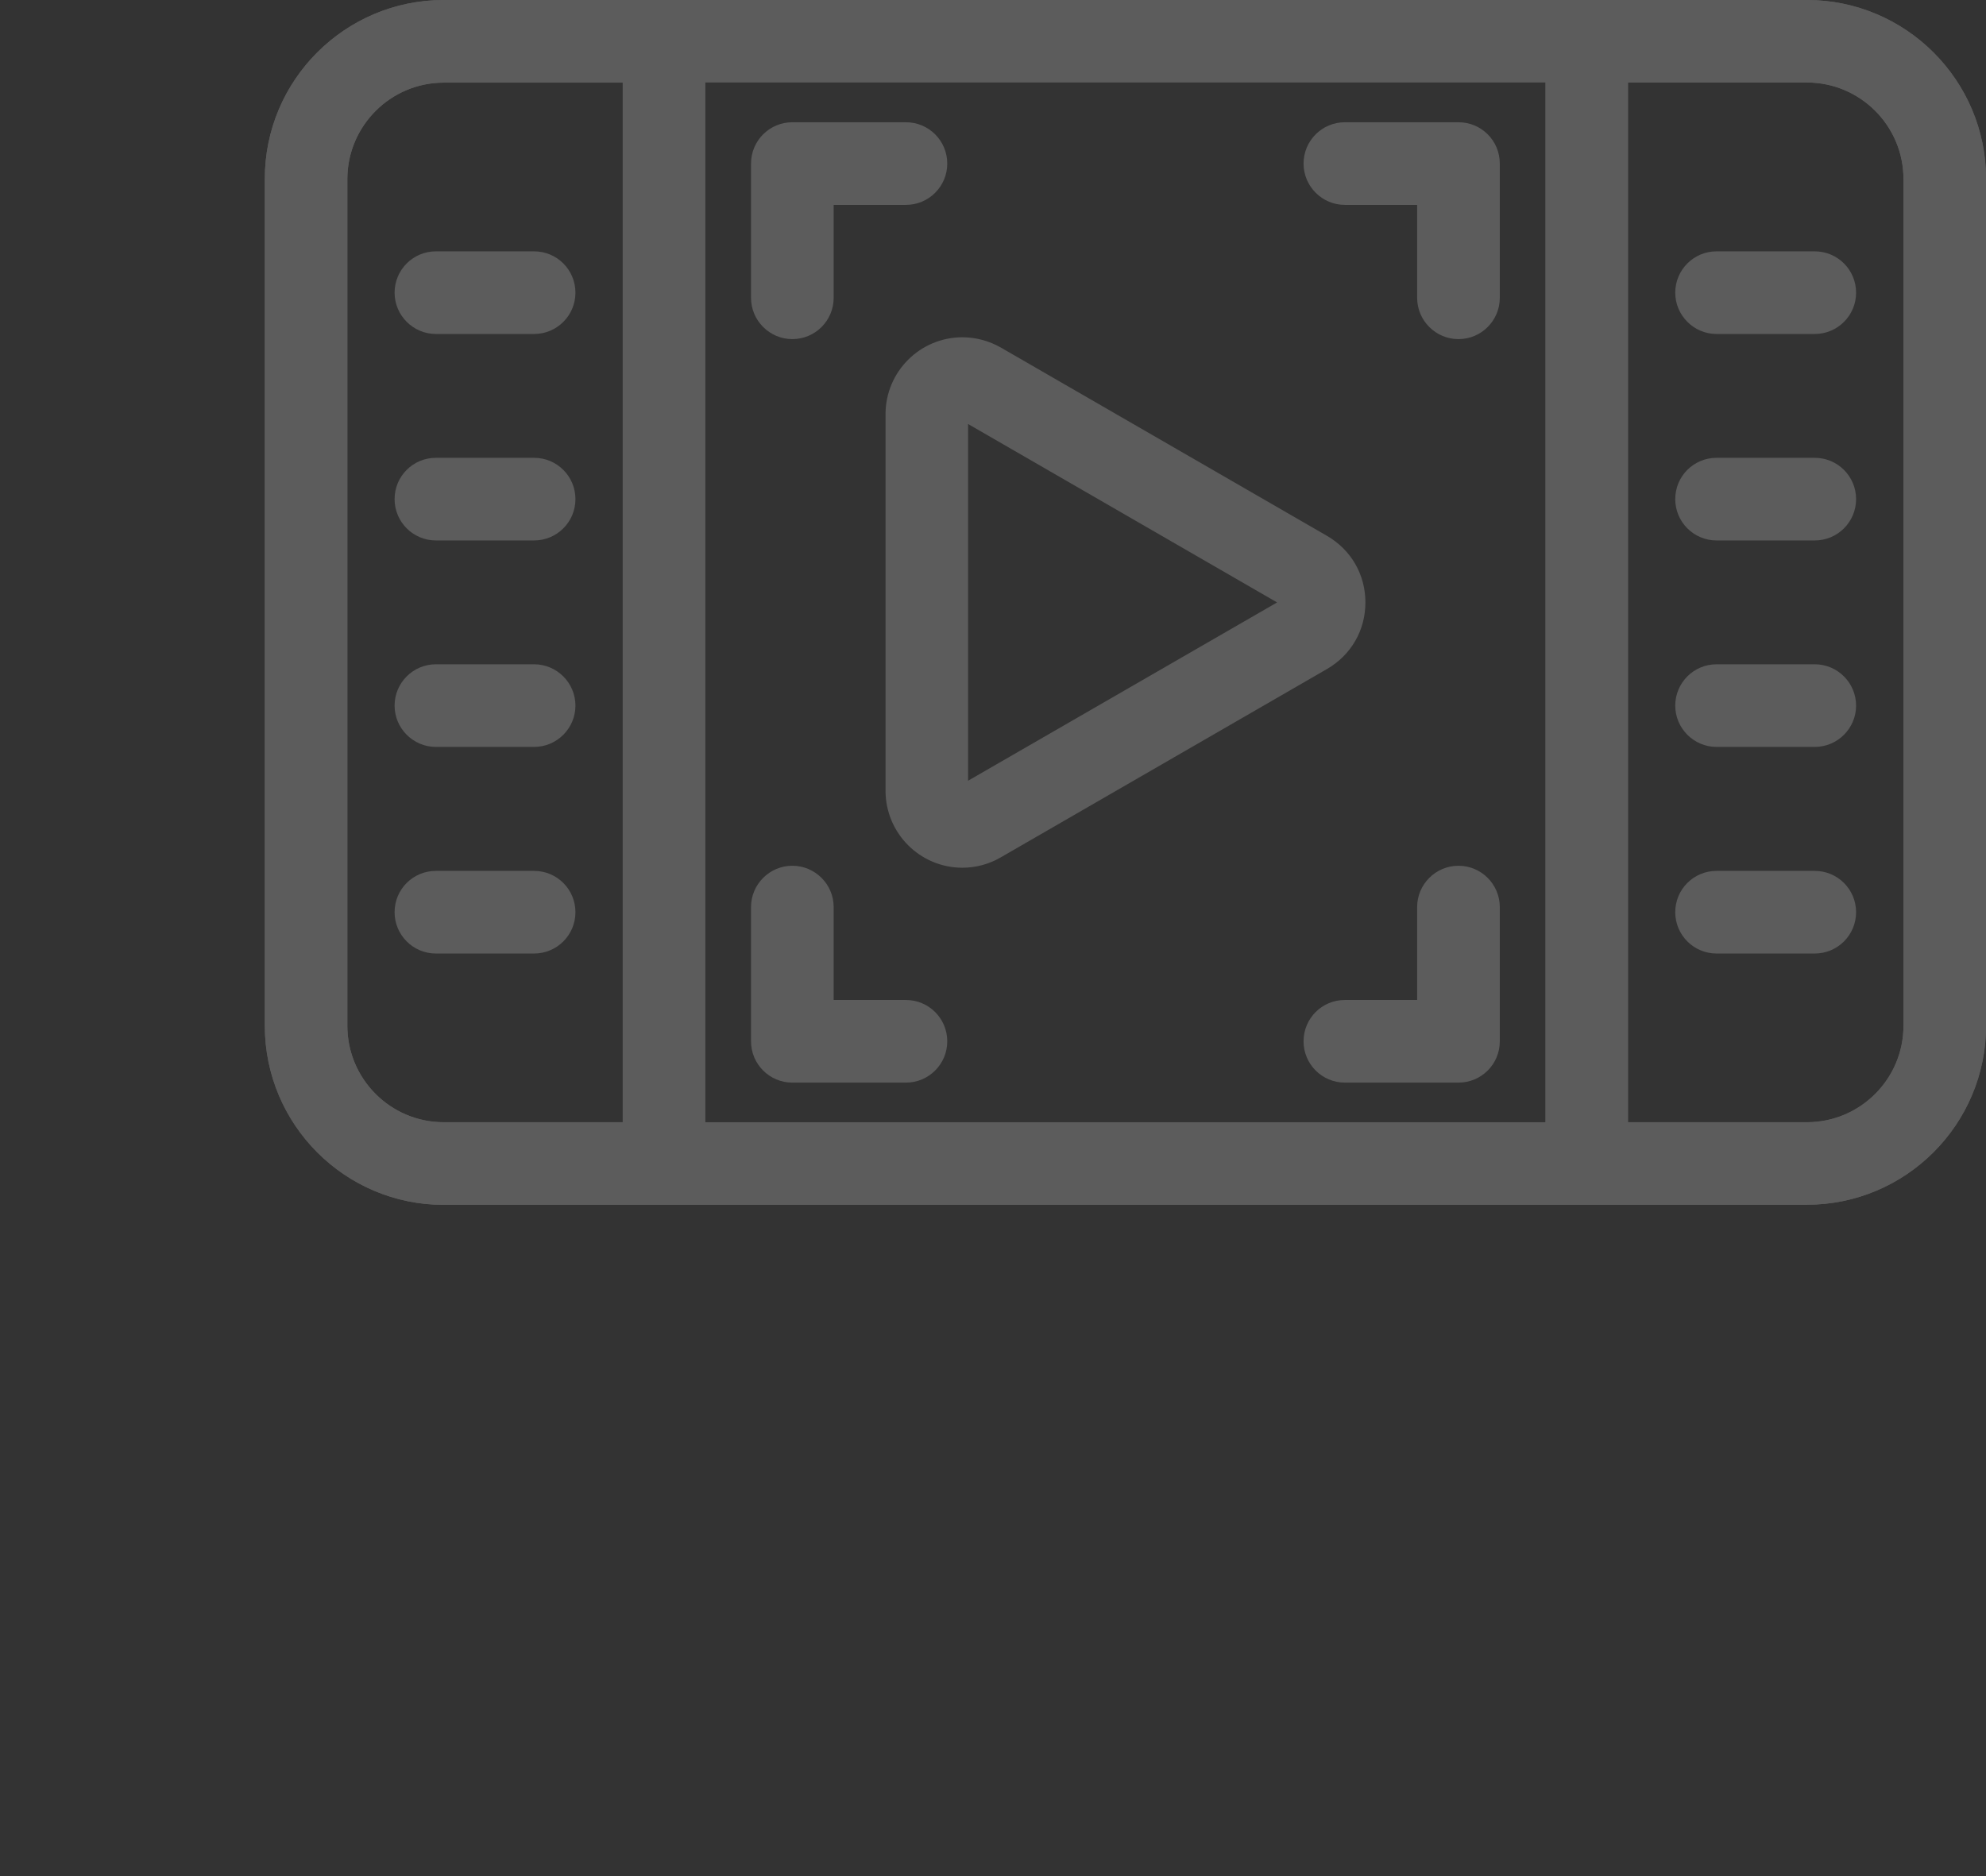 <?xml version="1.0" encoding="UTF-8"?>
<svg id="_レイヤー_10" data-name="レイヤー 10" xmlns="http://www.w3.org/2000/svg" viewBox="0 0 150.89 142.59">
  <rect x="0" y="0" width="150.89" height="142.59" fill="#333333" stroke="none"/>
  <defs>
    <style>
      .cls-1 {
        fill: #fff;
      }

      .cls-2 {
        opacity: .2;
      }
    </style>
  </defs>
  <g class="cls-2">
    <path class="cls-1" d="M137.29,91.56H33.71c-7.5,0-13.59-6.1-13.59-13.61V13.6C20.11,6.1,26.21,0,33.71,0h103.58c7.5,0,13.61,6.1,13.61,13.6v64.34c0,7.5-6.1,13.61-13.61,13.61M33.71,6.28c-4.03,0-7.32,3.29-7.32,7.33v64.34c0,4.04,3.28,7.33,7.32,7.33h103.58c4.04,0,7.33-3.29,7.33-7.33V13.6c0-4.04-3.29-7.33-7.33-7.33H33.71Z"/>
    <path class="cls-1" d="M50.45,91.56h-16.74c-7.5,0-13.59-6.1-13.59-13.61V13.6C20.11,6.1,26.21,0,33.71,0h16.74c1.74,0,3.14,1.4,3.14,3.14v85.28c0,1.73-1.4,3.14-3.14,3.14M33.71,6.28c-4.03,0-7.32,3.29-7.32,7.33v64.34c0,4.04,3.28,7.33,7.32,7.33h13.6V6.28h-13.6Z"/>
    <path class="cls-1" d="M40.58,25.38h-7.46c-1.73,0-3.14-1.41-3.14-3.14s1.4-3.14,3.14-3.14h7.46c1.73,0,3.14,1.4,3.14,3.14s-1.41,3.14-3.14,3.14"/>
    <path class="cls-1" d="M40.58,41.07h-7.46c-1.73,0-3.14-1.4-3.14-3.14s1.4-3.14,3.14-3.14h7.46c1.73,0,3.14,1.4,3.14,3.14s-1.41,3.14-3.14,3.14"/>
    <path class="cls-1" d="M40.58,56.76h-7.46c-1.73,0-3.14-1.41-3.14-3.14s1.4-3.14,3.14-3.14h7.46c1.73,0,3.14,1.41,3.14,3.14s-1.41,3.14-3.14,3.14"/>
    <path class="cls-1" d="M40.58,72.46h-7.46c-1.73,0-3.14-1.4-3.14-3.14s1.4-3.14,3.14-3.14h7.46c1.73,0,3.14,1.4,3.14,3.14s-1.41,3.14-3.14,3.14"/>
    <path class="cls-1" d="M137.28,91.56h-16.73c-1.73,0-3.14-1.4-3.14-3.14V3.14c0-1.73,1.41-3.14,3.14-3.14h16.73c7.5,0,13.61,6.1,13.61,13.6v64.34c0,7.5-6.1,13.61-13.61,13.61M123.7,85.28h13.59c4.04,0,7.33-3.29,7.33-7.33V13.6c0-4.04-3.29-7.33-7.33-7.33h-13.59v79Z"/>
    <path class="cls-1" d="M137.88,25.38h-7.46c-1.73,0-3.14-1.41-3.14-3.14s1.4-3.14,3.14-3.14h7.46c1.73,0,3.14,1.4,3.14,3.14s-1.41,3.14-3.14,3.14"/>
    <path class="cls-1" d="M137.88,41.07h-7.46c-1.73,0-3.14-1.4-3.14-3.14s1.4-3.14,3.14-3.14h7.46c1.73,0,3.14,1.4,3.14,3.14s-1.41,3.14-3.14,3.14"/>
    <path class="cls-1" d="M137.88,56.76h-7.46c-1.73,0-3.14-1.41-3.14-3.14s1.4-3.14,3.14-3.14h7.46c1.73,0,3.14,1.41,3.14,3.14s-1.41,3.14-3.14,3.14"/>
    <path class="cls-1" d="M137.88,72.46h-7.46c-1.73,0-3.14-1.4-3.14-3.14s1.4-3.14,3.14-3.14h7.46c1.73,0,3.14,1.4,3.14,3.14s-1.41,3.14-3.14,3.14"/>
    <path class="cls-1" d="M73.12,65.94c-3.22,0-5.84-2.62-5.84-5.85v-28.62c0-3.22,2.62-5.84,5.84-5.84,1.02,0,2.02.27,2.92.78l24.78,14.31c1.83,1.06,2.92,2.94,2.92,5.06s-1.09,4-2.92,5.06l-24.78,14.31c-.89.52-1.9.79-2.92.79M73.55,32.22v27.11l23.48-13.55-23.48-13.56Z"/>
    <path class="cls-1" d="M110.81,25.77c-1.73,0-3.14-1.41-3.14-3.14v-7.06h-5.49c-1.73,0-3.14-1.41-3.14-3.14s1.4-3.14,3.14-3.14h8.63c1.74,0,3.14,1.4,3.14,3.14v10.2c0,1.73-1.4,3.14-3.14,3.14"/>
    <path class="cls-1" d="M60.2,25.77c-1.73,0-3.14-1.41-3.14-3.14v-10.2c0-1.74,1.41-3.14,3.14-3.14h8.63c1.73,0,3.14,1.4,3.14,3.14s-1.41,3.14-3.14,3.14h-5.49v7.06c0,1.73-1.4,3.14-3.14,3.14"/>
    <path class="cls-1" d="M110.81,82.27h-8.63c-1.73,0-3.14-1.4-3.14-3.14s1.4-3.14,3.14-3.14h5.49v-7.06c0-1.73,1.41-3.14,3.14-3.14s3.14,1.41,3.14,3.14v10.2c0,1.74-1.4,3.14-3.14,3.14"/>
    <path class="cls-1" d="M68.83,82.27h-8.63c-1.73,0-3.14-1.4-3.14-3.14v-10.2c0-1.73,1.41-3.14,3.14-3.14s3.14,1.41,3.14,3.14v7.06h5.49c1.73,0,3.14,1.4,3.14,3.14s-1.41,3.14-3.14,3.14"/>
  </g>
</svg>